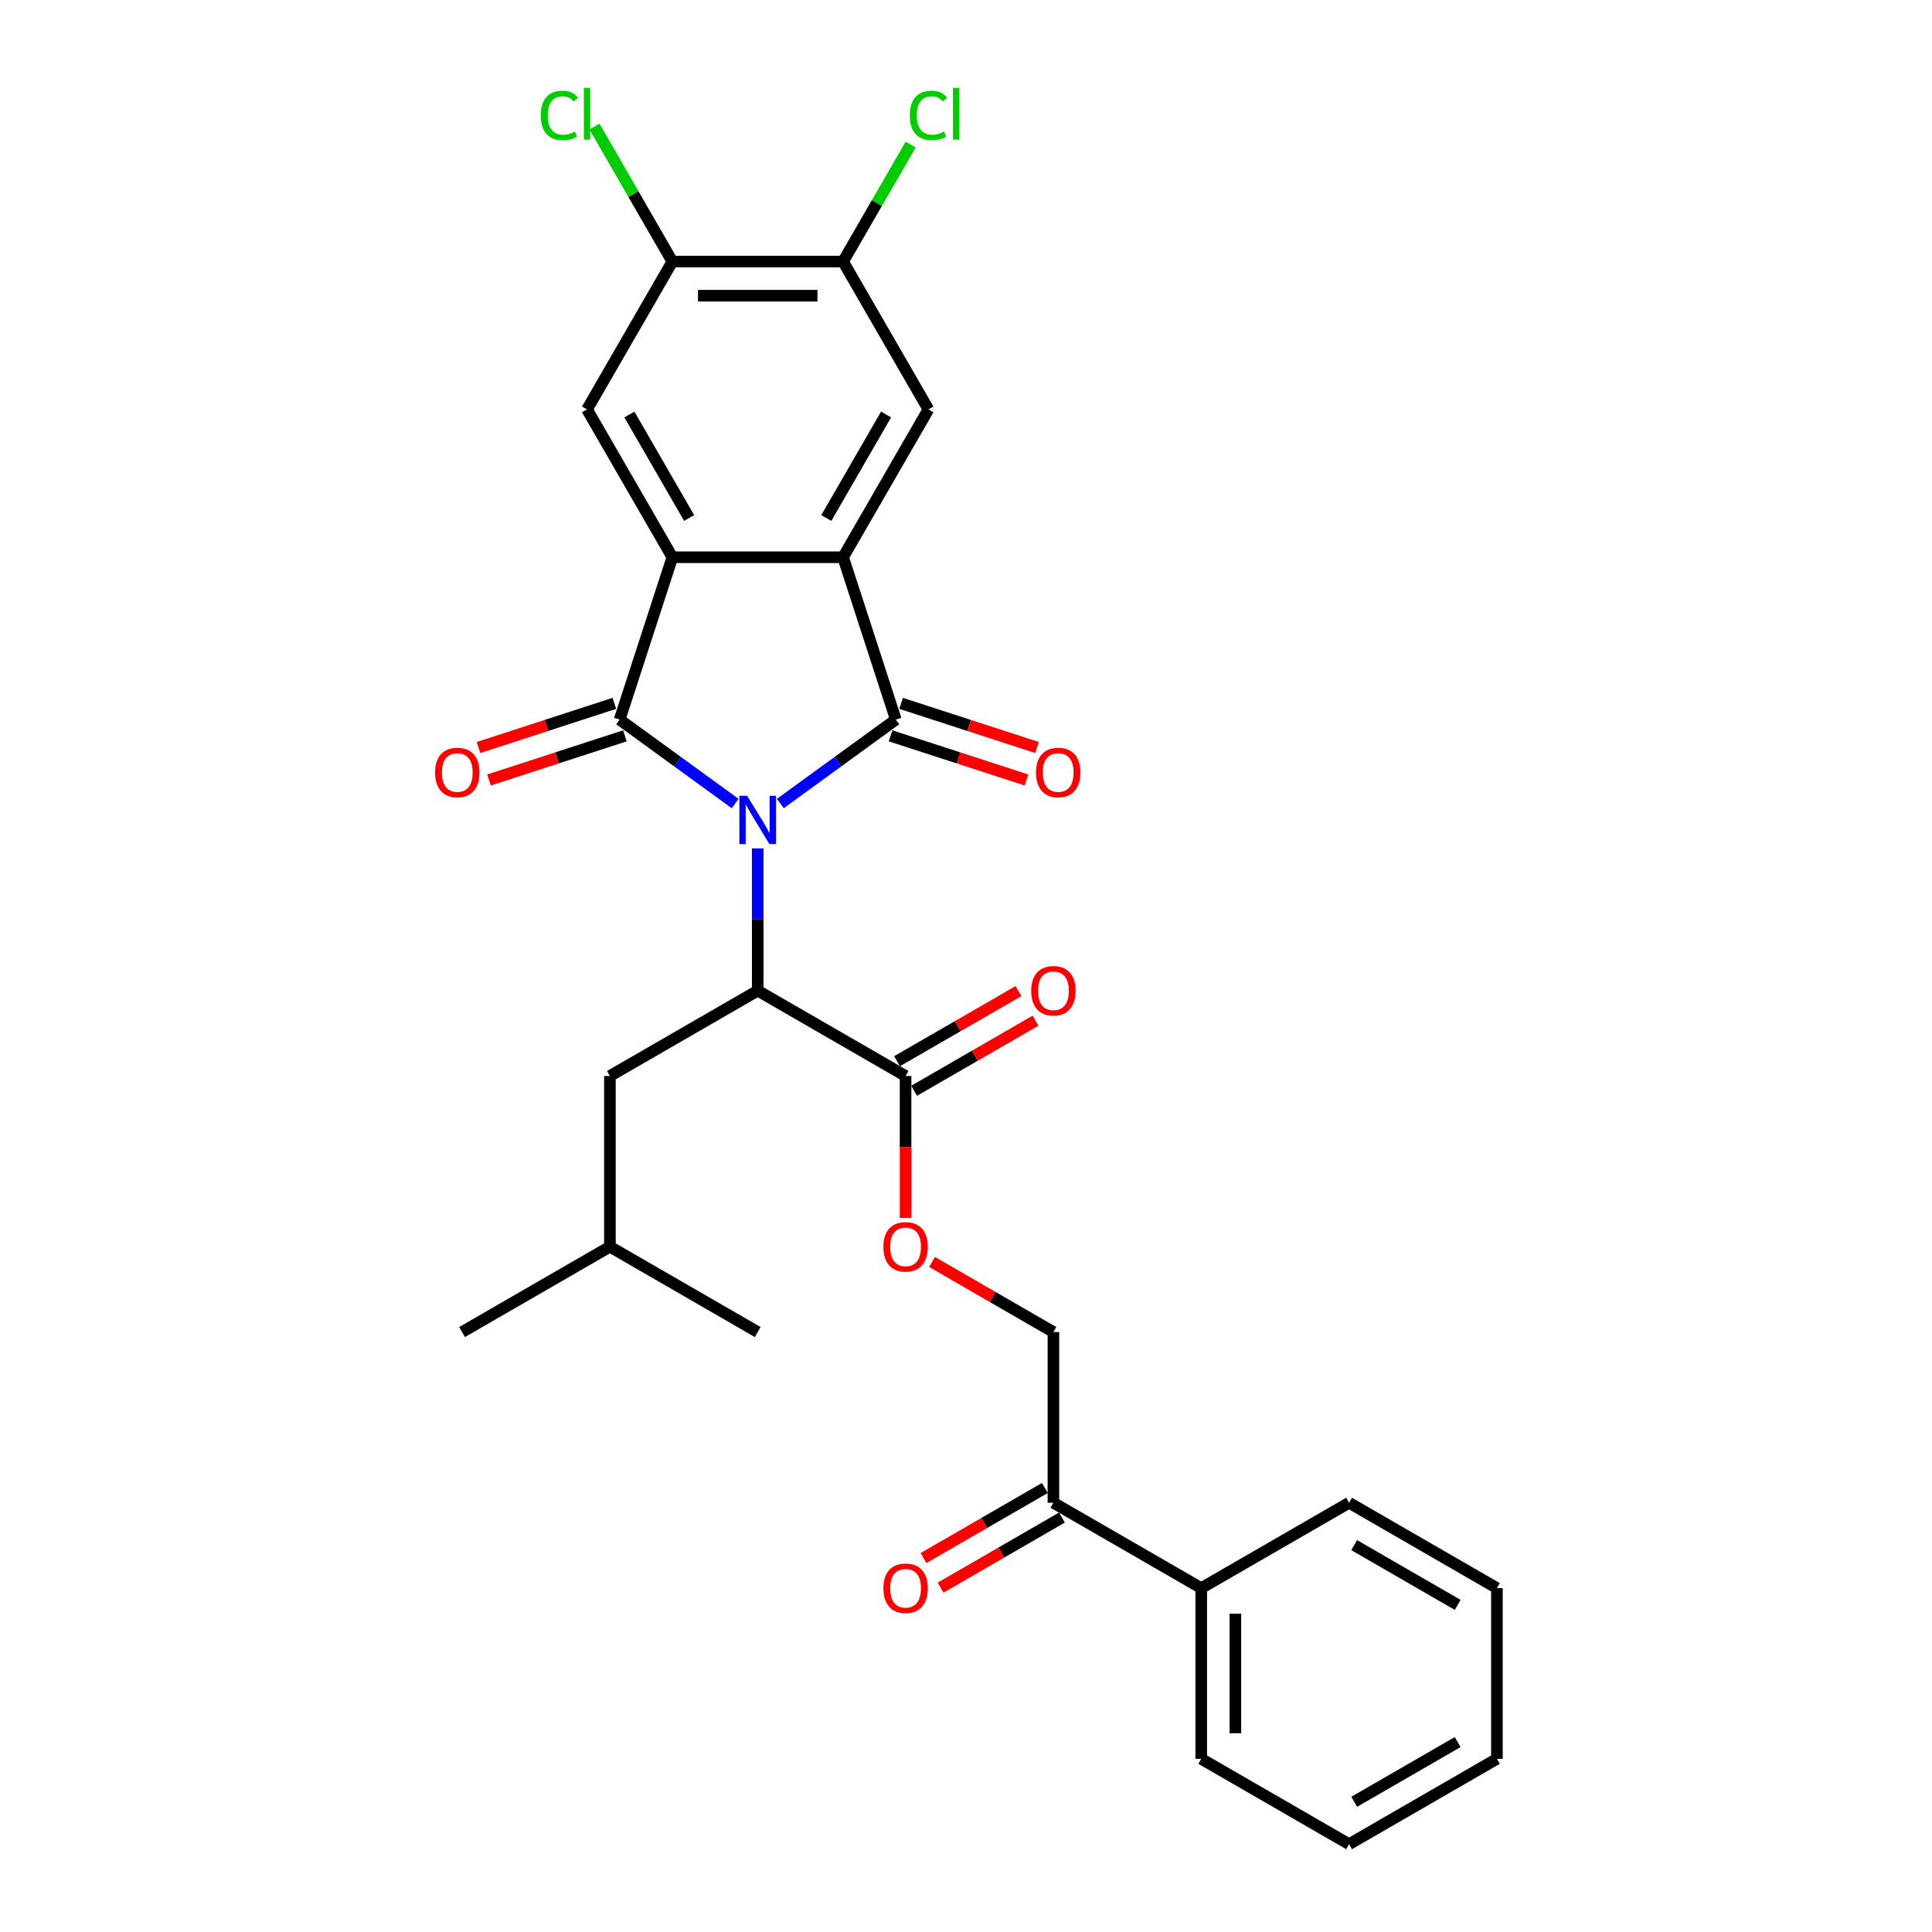 <?xml version='1.0' encoding='iso-8859-1'?>
<svg version='1.1' baseProfile='full'
              xmlns='http://www.w3.org/2000/svg'
                      xmlns:rdkit='http://www.rdkit.org/xml'
                      xmlns:xlink='http://www.w3.org/1999/xlink'
                  xml:space='preserve'
width='1000px' height='1000px' viewBox='0 0 1000 1000'>
<!-- END OF HEADER -->
<rect style='opacity:1.0;fill:#FFFFFF;stroke:none' width='1000' height='1000' x='0' y='0'> </rect>
<path class='bond-0' d='M 380.502,415.898 L 350.61,394.18' style='fill:none;fill-rule:evenodd;stroke:#0000FF;stroke-width:6px;stroke-linecap:butt;stroke-linejoin:miter;stroke-opacity:1' />
<path class='bond-0' d='M 350.61,394.18 L 320.718,372.462' style='fill:none;fill-rule:evenodd;stroke:#000000;stroke-width:6px;stroke-linecap:butt;stroke-linejoin:miter;stroke-opacity:1' />
<path class='bond-1' d='M 403.899,415.898 L 433.792,394.18' style='fill:none;fill-rule:evenodd;stroke:#0000FF;stroke-width:6px;stroke-linecap:butt;stroke-linejoin:miter;stroke-opacity:1' />
<path class='bond-1' d='M 433.792,394.18 L 463.684,372.462' style='fill:none;fill-rule:evenodd;stroke:#000000;stroke-width:6px;stroke-linecap:butt;stroke-linejoin:miter;stroke-opacity:1' />
<path class='bond-4' d='M 392.201,439.118 L 392.201,475.936' style='fill:none;fill-rule:evenodd;stroke:#0000FF;stroke-width:6px;stroke-linecap:butt;stroke-linejoin:miter;stroke-opacity:1' />
<path class='bond-4' d='M 392.201,475.936 L 392.201,512.755' style='fill:none;fill-rule:evenodd;stroke:#000000;stroke-width:6px;stroke-linecap:butt;stroke-linejoin:miter;stroke-opacity:1' />
<path class='bond-3' d='M 320.718,372.462 L 348.022,288.428' style='fill:none;fill-rule:evenodd;stroke:#000000;stroke-width:6px;stroke-linecap:butt;stroke-linejoin:miter;stroke-opacity:1' />
<path class='bond-10' d='M 317.987,364.058 L 282.818,375.485' style='fill:none;fill-rule:evenodd;stroke:#000000;stroke-width:6px;stroke-linecap:butt;stroke-linejoin:miter;stroke-opacity:1' />
<path class='bond-10' d='M 282.818,375.485 L 247.649,386.913' style='fill:none;fill-rule:evenodd;stroke:#FF0000;stroke-width:6px;stroke-linecap:butt;stroke-linejoin:miter;stroke-opacity:1' />
<path class='bond-10' d='M 323.448,380.865 L 288.279,392.292' style='fill:none;fill-rule:evenodd;stroke:#000000;stroke-width:6px;stroke-linecap:butt;stroke-linejoin:miter;stroke-opacity:1' />
<path class='bond-10' d='M 288.279,392.292 L 253.11,403.719' style='fill:none;fill-rule:evenodd;stroke:#FF0000;stroke-width:6px;stroke-linecap:butt;stroke-linejoin:miter;stroke-opacity:1' />
<path class='bond-2' d='M 463.684,372.462 L 436.38,288.428' style='fill:none;fill-rule:evenodd;stroke:#000000;stroke-width:6px;stroke-linecap:butt;stroke-linejoin:miter;stroke-opacity:1' />
<path class='bond-11' d='M 460.954,380.865 L 496.123,392.292' style='fill:none;fill-rule:evenodd;stroke:#000000;stroke-width:6px;stroke-linecap:butt;stroke-linejoin:miter;stroke-opacity:1' />
<path class='bond-11' d='M 496.123,392.292 L 531.292,403.719' style='fill:none;fill-rule:evenodd;stroke:#FF0000;stroke-width:6px;stroke-linecap:butt;stroke-linejoin:miter;stroke-opacity:1' />
<path class='bond-11' d='M 466.414,364.058 L 501.583,375.485' style='fill:none;fill-rule:evenodd;stroke:#000000;stroke-width:6px;stroke-linecap:butt;stroke-linejoin:miter;stroke-opacity:1' />
<path class='bond-11' d='M 501.583,375.485 L 536.752,386.913' style='fill:none;fill-rule:evenodd;stroke:#FF0000;stroke-width:6px;stroke-linecap:butt;stroke-linejoin:miter;stroke-opacity:1' />
<path class='bond-5' d='M 436.38,288.428 L 480.559,211.908' style='fill:none;fill-rule:evenodd;stroke:#000000;stroke-width:6px;stroke-linecap:butt;stroke-linejoin:miter;stroke-opacity:1' />
<path class='bond-5' d='M 427.703,268.114 L 458.628,214.55' style='fill:none;fill-rule:evenodd;stroke:#000000;stroke-width:6px;stroke-linecap:butt;stroke-linejoin:miter;stroke-opacity:1' />
<path class='bond-29' d='M 436.38,288.428 L 348.022,288.428' style='fill:none;fill-rule:evenodd;stroke:#000000;stroke-width:6px;stroke-linecap:butt;stroke-linejoin:miter;stroke-opacity:1' />
<path class='bond-6' d='M 348.022,288.428 L 303.843,211.908' style='fill:none;fill-rule:evenodd;stroke:#000000;stroke-width:6px;stroke-linecap:butt;stroke-linejoin:miter;stroke-opacity:1' />
<path class='bond-6' d='M 356.699,268.114 L 325.774,214.55' style='fill:none;fill-rule:evenodd;stroke:#000000;stroke-width:6px;stroke-linecap:butt;stroke-linejoin:miter;stroke-opacity:1' />
<path class='bond-7' d='M 392.201,512.755 L 468.721,556.934' style='fill:none;fill-rule:evenodd;stroke:#000000;stroke-width:6px;stroke-linecap:butt;stroke-linejoin:miter;stroke-opacity:1' />
<path class='bond-14' d='M 392.201,512.755 L 315.681,556.934' style='fill:none;fill-rule:evenodd;stroke:#000000;stroke-width:6px;stroke-linecap:butt;stroke-linejoin:miter;stroke-opacity:1' />
<path class='bond-8' d='M 480.559,211.908 L 436.38,135.388' style='fill:none;fill-rule:evenodd;stroke:#000000;stroke-width:6px;stroke-linecap:butt;stroke-linejoin:miter;stroke-opacity:1' />
<path class='bond-9' d='M 303.843,211.908 L 348.022,135.388' style='fill:none;fill-rule:evenodd;stroke:#000000;stroke-width:6px;stroke-linecap:butt;stroke-linejoin:miter;stroke-opacity:1' />
<path class='bond-12' d='M 468.721,556.934 L 468.721,593.682' style='fill:none;fill-rule:evenodd;stroke:#000000;stroke-width:6px;stroke-linecap:butt;stroke-linejoin:miter;stroke-opacity:1' />
<path class='bond-12' d='M 468.721,593.682 L 468.721,630.431' style='fill:none;fill-rule:evenodd;stroke:#FF0000;stroke-width:6px;stroke-linecap:butt;stroke-linejoin:miter;stroke-opacity:1' />
<path class='bond-15' d='M 473.139,564.586 L 504.551,546.45' style='fill:none;fill-rule:evenodd;stroke:#000000;stroke-width:6px;stroke-linecap:butt;stroke-linejoin:miter;stroke-opacity:1' />
<path class='bond-15' d='M 504.551,546.45 L 535.964,528.314' style='fill:none;fill-rule:evenodd;stroke:#FF0000;stroke-width:6px;stroke-linecap:butt;stroke-linejoin:miter;stroke-opacity:1' />
<path class='bond-15' d='M 464.303,549.282 L 495.716,531.146' style='fill:none;fill-rule:evenodd;stroke:#000000;stroke-width:6px;stroke-linecap:butt;stroke-linejoin:miter;stroke-opacity:1' />
<path class='bond-15' d='M 495.716,531.146 L 527.128,513.01' style='fill:none;fill-rule:evenodd;stroke:#FF0000;stroke-width:6px;stroke-linecap:butt;stroke-linejoin:miter;stroke-opacity:1' />
<path class='bond-19' d='M 436.38,135.388 L 453.868,105.097' style='fill:none;fill-rule:evenodd;stroke:#000000;stroke-width:6px;stroke-linecap:butt;stroke-linejoin:miter;stroke-opacity:1' />
<path class='bond-19' d='M 453.868,105.097 L 471.356,74.807' style='fill:none;fill-rule:evenodd;stroke:#00CC00;stroke-width:6px;stroke-linecap:butt;stroke-linejoin:miter;stroke-opacity:1' />
<path class='bond-30' d='M 436.38,135.388 L 348.022,135.388' style='fill:none;fill-rule:evenodd;stroke:#000000;stroke-width:6px;stroke-linecap:butt;stroke-linejoin:miter;stroke-opacity:1' />
<path class='bond-30' d='M 423.126,153.059 L 361.276,153.059' style='fill:none;fill-rule:evenodd;stroke:#000000;stroke-width:6px;stroke-linecap:butt;stroke-linejoin:miter;stroke-opacity:1' />
<path class='bond-20' d='M 348.022,135.388 L 327.85,100.448' style='fill:none;fill-rule:evenodd;stroke:#000000;stroke-width:6px;stroke-linecap:butt;stroke-linejoin:miter;stroke-opacity:1' />
<path class='bond-20' d='M 327.85,100.448 L 307.678,65.509' style='fill:none;fill-rule:evenodd;stroke:#00CC00;stroke-width:6px;stroke-linecap:butt;stroke-linejoin:miter;stroke-opacity:1' />
<path class='bond-16' d='M 482.417,653.199 L 513.829,671.335' style='fill:none;fill-rule:evenodd;stroke:#FF0000;stroke-width:6px;stroke-linecap:butt;stroke-linejoin:miter;stroke-opacity:1' />
<path class='bond-16' d='M 513.829,671.335 L 545.241,689.471' style='fill:none;fill-rule:evenodd;stroke:#000000;stroke-width:6px;stroke-linecap:butt;stroke-linejoin:miter;stroke-opacity:1' />
<path class='bond-13' d='M 545.241,777.829 L 545.241,689.471' style='fill:none;fill-rule:evenodd;stroke:#000000;stroke-width:6px;stroke-linecap:butt;stroke-linejoin:miter;stroke-opacity:1' />
<path class='bond-17' d='M 540.824,770.177 L 509.411,788.313' style='fill:none;fill-rule:evenodd;stroke:#000000;stroke-width:6px;stroke-linecap:butt;stroke-linejoin:miter;stroke-opacity:1' />
<path class='bond-17' d='M 509.411,788.313 L 477.999,806.449' style='fill:none;fill-rule:evenodd;stroke:#FF0000;stroke-width:6px;stroke-linecap:butt;stroke-linejoin:miter;stroke-opacity:1' />
<path class='bond-17' d='M 549.659,785.481 L 518.247,803.617' style='fill:none;fill-rule:evenodd;stroke:#000000;stroke-width:6px;stroke-linecap:butt;stroke-linejoin:miter;stroke-opacity:1' />
<path class='bond-17' d='M 518.247,803.617 L 486.835,821.753' style='fill:none;fill-rule:evenodd;stroke:#FF0000;stroke-width:6px;stroke-linecap:butt;stroke-linejoin:miter;stroke-opacity:1' />
<path class='bond-18' d='M 545.241,777.829 L 621.762,822.008' style='fill:none;fill-rule:evenodd;stroke:#000000;stroke-width:6px;stroke-linecap:butt;stroke-linejoin:miter;stroke-opacity:1' />
<path class='bond-21' d='M 315.681,556.934 L 315.681,645.292' style='fill:none;fill-rule:evenodd;stroke:#000000;stroke-width:6px;stroke-linecap:butt;stroke-linejoin:miter;stroke-opacity:1' />
<path class='bond-22' d='M 621.762,822.008 L 621.762,910.366' style='fill:none;fill-rule:evenodd;stroke:#000000;stroke-width:6px;stroke-linecap:butt;stroke-linejoin:miter;stroke-opacity:1' />
<path class='bond-22' d='M 639.433,835.262 L 639.433,897.113' style='fill:none;fill-rule:evenodd;stroke:#000000;stroke-width:6px;stroke-linecap:butt;stroke-linejoin:miter;stroke-opacity:1' />
<path class='bond-23' d='M 621.762,822.008 L 698.282,777.829' style='fill:none;fill-rule:evenodd;stroke:#000000;stroke-width:6px;stroke-linecap:butt;stroke-linejoin:miter;stroke-opacity:1' />
<path class='bond-24' d='M 315.681,645.292 L 239.16,689.471' style='fill:none;fill-rule:evenodd;stroke:#000000;stroke-width:6px;stroke-linecap:butt;stroke-linejoin:miter;stroke-opacity:1' />
<path class='bond-25' d='M 315.681,645.292 L 392.201,689.471' style='fill:none;fill-rule:evenodd;stroke:#000000;stroke-width:6px;stroke-linecap:butt;stroke-linejoin:miter;stroke-opacity:1' />
<path class='bond-27' d='M 621.762,910.366 L 698.282,954.545' style='fill:none;fill-rule:evenodd;stroke:#000000;stroke-width:6px;stroke-linecap:butt;stroke-linejoin:miter;stroke-opacity:1' />
<path class='bond-26' d='M 698.282,777.829 L 774.802,822.008' style='fill:none;fill-rule:evenodd;stroke:#000000;stroke-width:6px;stroke-linecap:butt;stroke-linejoin:miter;stroke-opacity:1' />
<path class='bond-26' d='M 700.924,799.76 L 754.489,830.686' style='fill:none;fill-rule:evenodd;stroke:#000000;stroke-width:6px;stroke-linecap:butt;stroke-linejoin:miter;stroke-opacity:1' />
<path class='bond-28' d='M 774.802,822.008 L 774.802,910.366' style='fill:none;fill-rule:evenodd;stroke:#000000;stroke-width:6px;stroke-linecap:butt;stroke-linejoin:miter;stroke-opacity:1' />
<path class='bond-31' d='M 698.282,954.545 L 774.802,910.366' style='fill:none;fill-rule:evenodd;stroke:#000000;stroke-width:6px;stroke-linecap:butt;stroke-linejoin:miter;stroke-opacity:1' />
<path class='bond-31' d='M 700.924,932.615 L 754.489,901.689' style='fill:none;fill-rule:evenodd;stroke:#000000;stroke-width:6px;stroke-linecap:butt;stroke-linejoin:miter;stroke-opacity:1' />
<path  class='atom-0' d='M 386.67 411.886
L 394.869 425.139
Q 395.682 426.447, 396.99 428.815
Q 398.298 431.183, 398.368 431.325
L 398.368 411.886
L 401.69 411.886
L 401.69 436.909
L 398.262 436.909
L 389.462 422.418
Q 388.437 420.722, 387.341 418.778
Q 386.281 416.834, 385.963 416.233
L 385.963 436.909
L 382.711 436.909
L 382.711 411.886
L 386.67 411.886
' fill='#0000FF'/>
<path  class='atom-11' d='M 225.198 399.837
Q 225.198 393.828, 228.166 390.471
Q 231.135 387.113, 236.684 387.113
Q 242.233 387.113, 245.202 390.471
Q 248.171 393.828, 248.171 399.837
Q 248.171 405.916, 245.167 409.379
Q 242.162 412.807, 236.684 412.807
Q 231.171 412.807, 228.166 409.379
Q 225.198 405.951, 225.198 399.837
M 236.684 409.98
Q 240.501 409.98, 242.551 407.435
Q 244.636 404.855, 244.636 399.837
Q 244.636 394.924, 242.551 392.45
Q 240.501 389.94, 236.684 389.94
Q 232.867 389.94, 230.782 392.414
Q 228.732 394.888, 228.732 399.837
Q 228.732 404.891, 230.782 407.435
Q 232.867 409.98, 236.684 409.98
' fill='#FF0000'/>
<path  class='atom-12' d='M 536.231 399.837
Q 536.231 393.828, 539.2 390.471
Q 542.169 387.113, 547.717 387.113
Q 553.266 387.113, 556.235 390.471
Q 559.204 393.828, 559.204 399.837
Q 559.204 405.916, 556.2 409.379
Q 553.196 412.807, 547.717 412.807
Q 542.204 412.807, 539.2 409.379
Q 536.231 405.951, 536.231 399.837
M 547.717 409.98
Q 551.535 409.98, 553.584 407.435
Q 555.67 404.855, 555.67 399.837
Q 555.67 394.924, 553.584 392.45
Q 551.535 389.94, 547.717 389.94
Q 543.9 389.94, 541.815 392.414
Q 539.765 394.888, 539.765 399.837
Q 539.765 404.891, 541.815 407.435
Q 543.9 409.98, 547.717 409.98
' fill='#FF0000'/>
<path  class='atom-13' d='M 457.235 645.363
Q 457.235 639.355, 460.203 635.997
Q 463.172 632.639, 468.721 632.639
Q 474.27 632.639, 477.239 635.997
Q 480.208 639.355, 480.208 645.363
Q 480.208 651.442, 477.204 654.906
Q 474.199 658.334, 468.721 658.334
Q 463.208 658.334, 460.203 654.906
Q 457.235 651.477, 457.235 645.363
M 468.721 655.507
Q 472.538 655.507, 474.588 652.962
Q 476.673 650.382, 476.673 645.363
Q 476.673 640.45, 474.588 637.976
Q 472.538 635.467, 468.721 635.467
Q 464.904 635.467, 462.819 637.941
Q 460.769 640.415, 460.769 645.363
Q 460.769 650.417, 462.819 652.962
Q 464.904 655.507, 468.721 655.507
' fill='#FF0000'/>
<path  class='atom-16' d='M 533.755 512.826
Q 533.755 506.818, 536.724 503.46
Q 539.693 500.102, 545.241 500.102
Q 550.79 500.102, 553.759 503.46
Q 556.728 506.818, 556.728 512.826
Q 556.728 518.905, 553.724 522.369
Q 550.72 525.797, 545.241 525.797
Q 539.728 525.797, 536.724 522.369
Q 533.755 518.94, 533.755 512.826
M 545.241 522.969
Q 549.059 522.969, 551.108 520.425
Q 553.194 517.845, 553.194 512.826
Q 553.194 507.913, 551.108 505.439
Q 549.059 502.93, 545.241 502.93
Q 541.424 502.93, 539.339 505.404
Q 537.289 507.878, 537.289 512.826
Q 537.289 517.88, 539.339 520.425
Q 541.424 522.969, 545.241 522.969
' fill='#FF0000'/>
<path  class='atom-18' d='M 457.235 822.079
Q 457.235 816.071, 460.203 812.713
Q 463.172 809.356, 468.721 809.356
Q 474.27 809.356, 477.239 812.713
Q 480.208 816.071, 480.208 822.079
Q 480.208 828.158, 477.204 831.622
Q 474.199 835.05, 468.721 835.05
Q 463.208 835.05, 460.203 831.622
Q 457.235 828.193, 457.235 822.079
M 468.721 832.223
Q 472.538 832.223, 474.588 829.678
Q 476.673 827.098, 476.673 822.079
Q 476.673 817.166, 474.588 814.692
Q 472.538 812.183, 468.721 812.183
Q 464.904 812.183, 462.819 814.657
Q 460.769 817.131, 460.769 822.079
Q 460.769 827.133, 462.819 829.678
Q 464.904 832.223, 468.721 832.223
' fill='#FF0000'/>
<path  class='atom-20' d='M 470.91 59.733
Q 470.91 53.513, 473.808 50.261
Q 476.742 46.974, 482.291 46.974
Q 487.451 46.974, 490.208 50.615
L 487.875 52.523
Q 485.86 49.872, 482.291 49.872
Q 478.509 49.872, 476.494 52.417
Q 474.515 54.926, 474.515 59.733
Q 474.515 64.681, 476.565 67.226
Q 478.65 69.771, 482.679 69.771
Q 485.436 69.771, 488.652 68.109
L 489.642 70.76
Q 488.334 71.609, 486.355 72.103
Q 484.376 72.598, 482.185 72.598
Q 476.742 72.598, 473.808 69.276
Q 470.91 65.954, 470.91 59.733
' fill='#00CC00'/>
<path  class='atom-20' d='M 493.247 45.455
L 496.499 45.455
L 496.499 72.28
L 493.247 72.28
L 493.247 45.455
' fill='#00CC00'/>
<path  class='atom-21' d='M 279.88 59.733
Q 279.88 53.513, 282.778 50.261
Q 285.712 46.974, 291.261 46.974
Q 296.421 46.974, 299.177 50.615
L 296.845 52.523
Q 294.83 49.872, 291.261 49.872
Q 287.479 49.872, 285.464 52.417
Q 283.485 54.926, 283.485 59.733
Q 283.485 64.681, 285.535 67.226
Q 287.62 69.771, 291.649 69.771
Q 294.406 69.771, 297.622 68.109
L 298.612 70.76
Q 297.304 71.609, 295.325 72.103
Q 293.346 72.598, 291.155 72.598
Q 285.712 72.598, 282.778 69.276
Q 279.88 65.954, 279.88 59.733
' fill='#00CC00'/>
<path  class='atom-21' d='M 302.217 45.455
L 305.469 45.455
L 305.469 72.28
L 302.217 72.28
L 302.217 45.455
' fill='#00CC00'/>
</svg>
